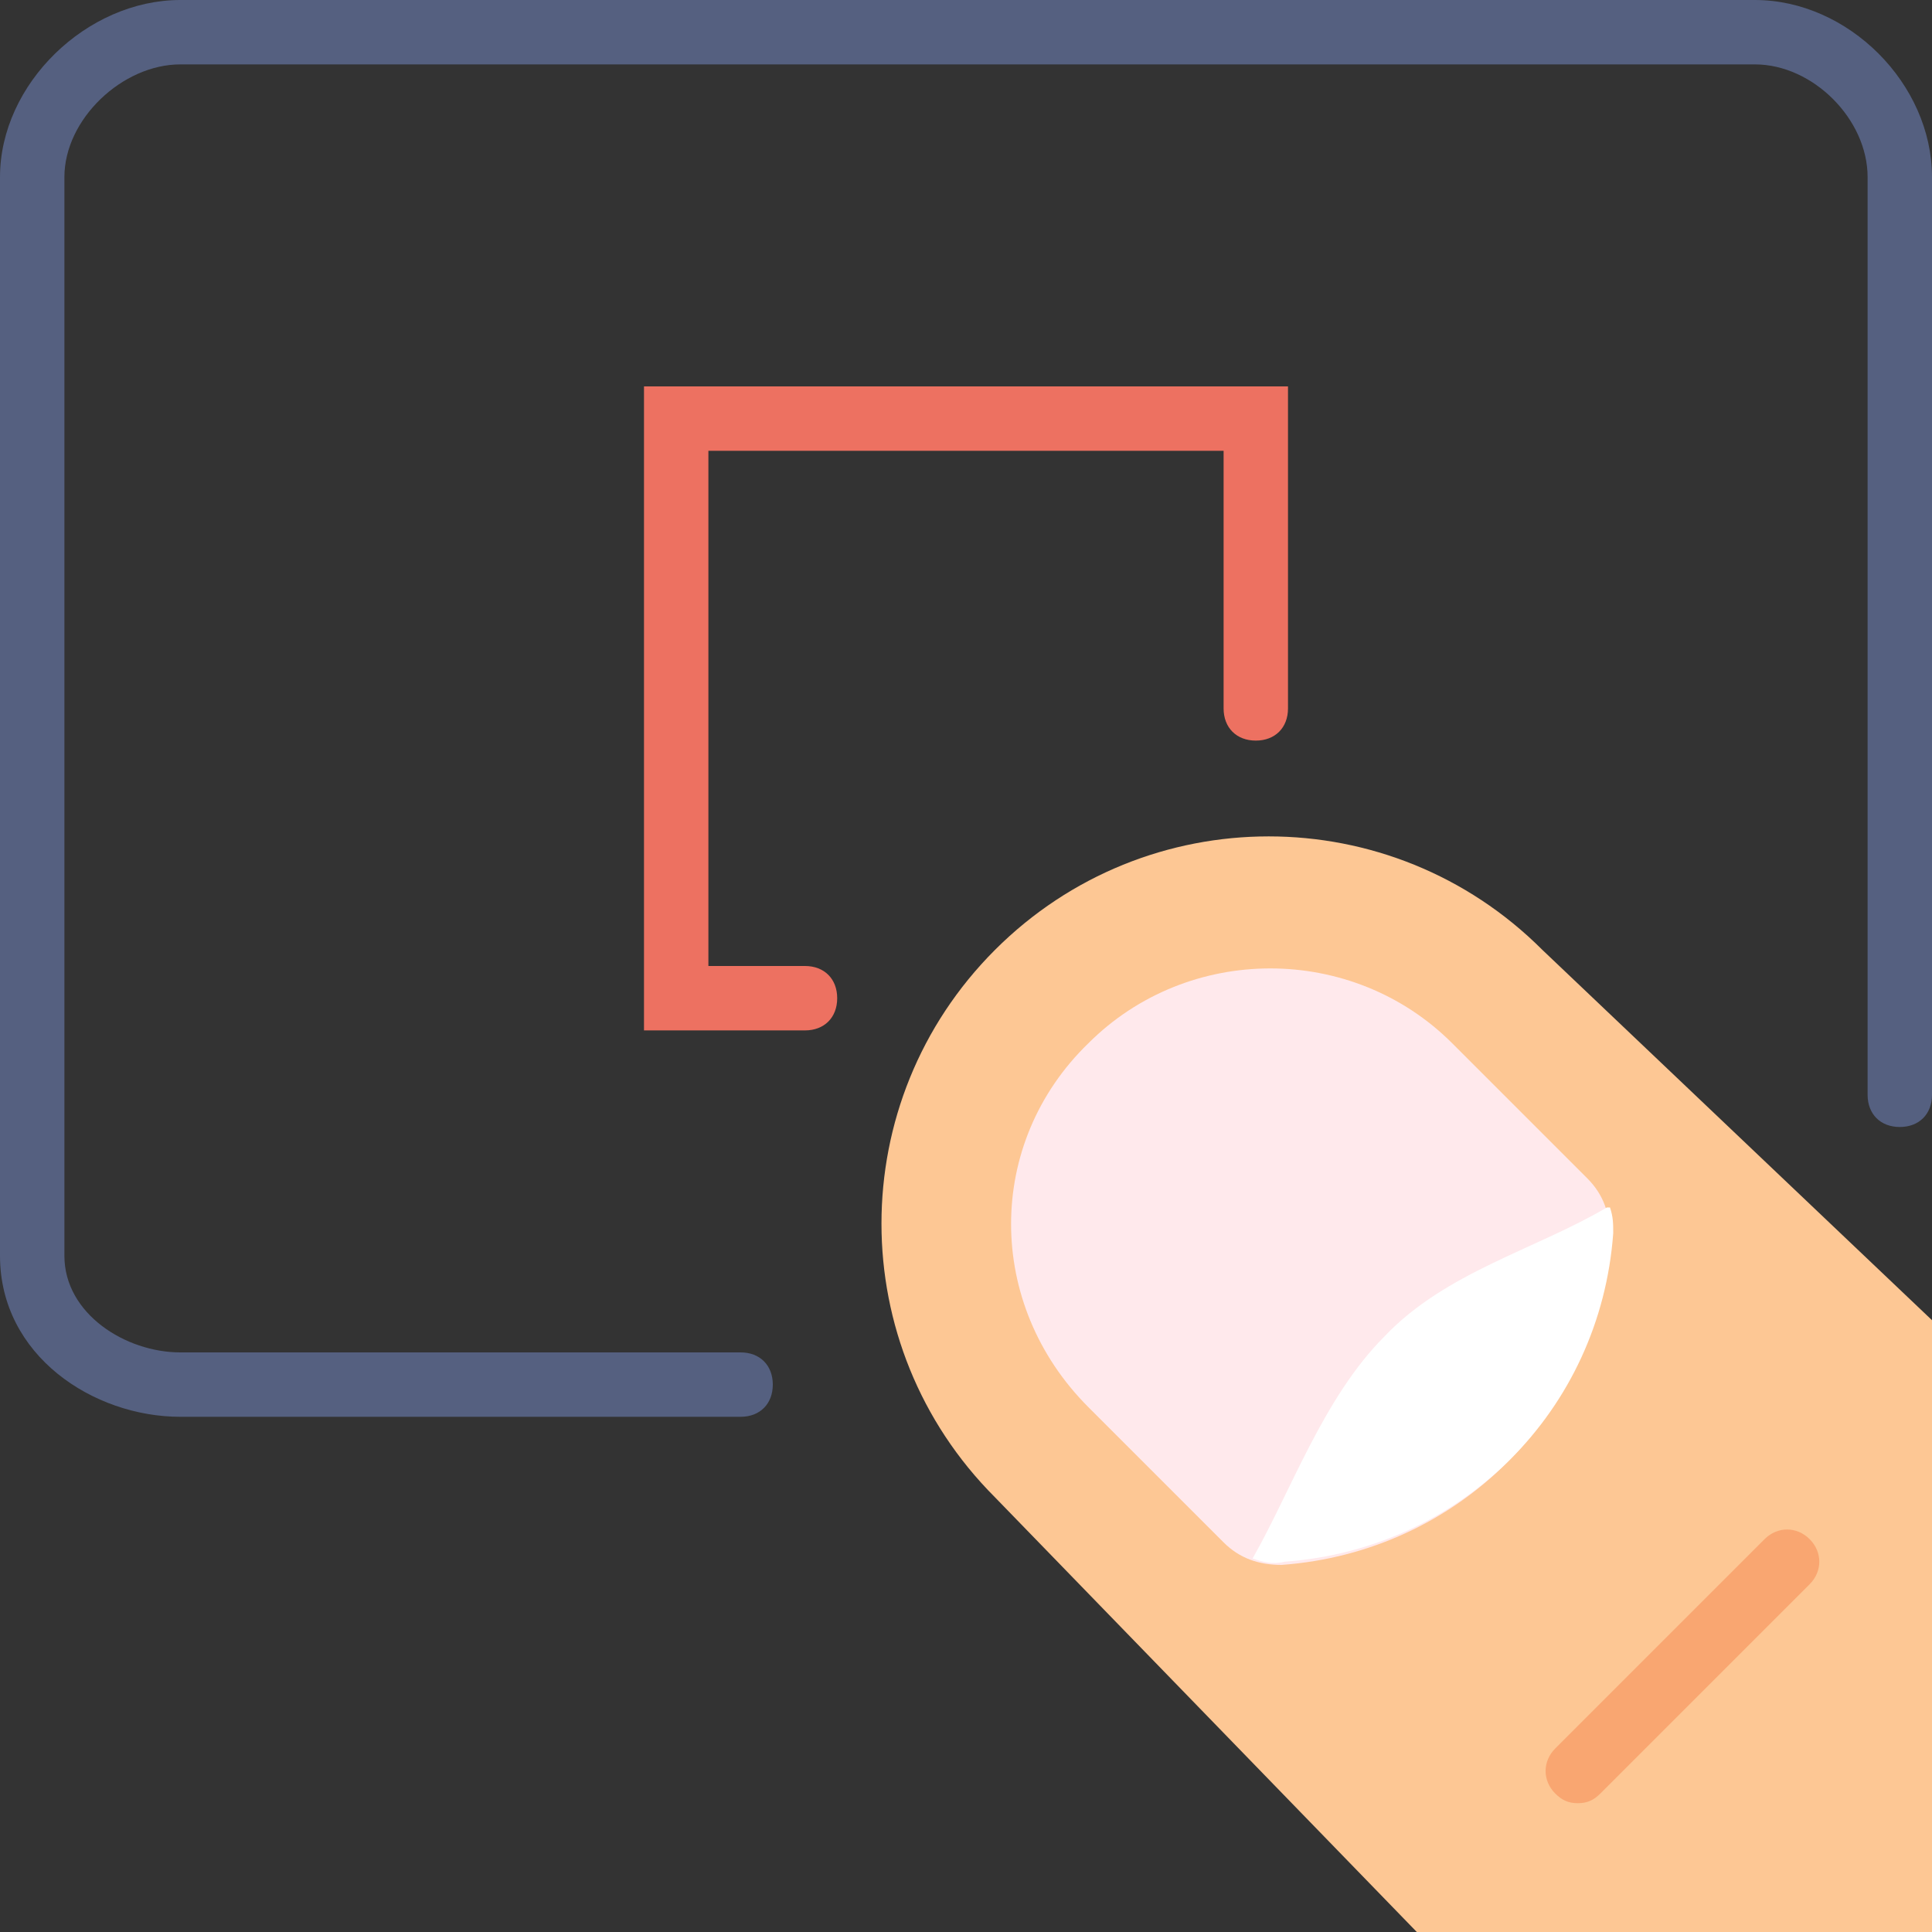 <?xml version="1.0" encoding="iso-8859-1"?>
<!-- Generator: Adobe Illustrator 19.0.0, SVG Export Plug-In . SVG Version: 6.00 Build 0)  -->
<svg version="1.1" id="Layer_1" xmlns="http://www.w3.org/2000/svg" xmlns:xlink="http://www.w3.org/1999/xlink" x="0px" y="0px"
	 viewBox="0 0 512 512" style="enable-background:new 0 0 512 512;" xml:space="preserve">
<rect x="0" y="0" width="512" height="512" fill="#333333" stroke="none"/>
<path style="fill:#ED7161;" d="M213.333,273.067h-42.667V102.4h170.667v85.333c0,5.12-3.413,8.533-8.533,8.533
	s-8.533-3.413-8.533-8.533v-68.267H187.733V256h25.6c5.12,0,8.533,3.413,8.533,8.533
	C221.867,269.653,218.453,273.067,213.333,273.067"/>
<path style="fill:#556080;" d="M196.267,375.467H47.787C24.747,375.467,0,359.253,0,332.8V46.933C0,22.187,23.04,0,47.787,0h417.28
	C489.813,0,512,22.187,512,46.933v243.2c0,5.12-3.413,8.533-8.533,8.533c-5.12,0-8.533-3.413-8.533-8.533v-243.2
	c0-15.36-14.507-29.867-29.867-29.867H47.787c-15.36,0-30.72,14.507-30.72,29.867V332.8c0,15.36,16.213,25.6,30.72,25.6h148.48
	c5.12,0,8.533,3.413,8.533,8.533S201.387,375.467,196.267,375.467"/>
<path style="fill:#FDC794;" d="M375.467,512L263.68,396.8c-40.107-40.107-40.107-104.96,0-145.067l0,0
	c40.107-40.107,104.96-40.107,145.067,0L512,349.867V512H375.467z"/>
<path style="fill:#FFE9EC;" d="M288.427,372.907l35.84,35.84c4.267,4.267,9.387,5.973,15.36,5.973
	c46.933-3.413,83.627-40.107,87.04-87.04l0,0c0-5.973-1.707-11.093-5.973-15.36l-35.84-35.84c-26.453-26.453-69.973-26.453-96.427,0
	l0,0C261.12,302.933,261.12,345.6,288.427,372.907"/>
<path style="fill:#FFFFFF;" d="M366.933,354.133c-16.213,16.213-24.747,40.96-34.987,58.88c2.56,0.853,5.12,1.707,8.533,0.853
	c46.933-3.413,83.627-40.107,87.04-87.04c0-2.56,0-4.267-0.853-6.827h-0.853C407.04,331.093,383.147,337.067,366.933,354.133"/>
<path style="fill:#F9A671;" d="M418.133,477.867c-2.56,0-4.267-0.853-5.973-2.56c-3.413-3.413-3.413-8.533,0-11.947l55.467-55.467
	c3.413-3.413,8.533-3.413,11.947,0c3.413,3.413,3.413,8.533,0,11.947l-55.467,55.467C422.4,477.013,420.693,477.867,418.133,477.867
	"/>
<g>
</g>
<g>
</g>
<g>
</g>
<g>
</g>
<g>
</g>
<g>
</g>
<g>
</g>
<g>
</g>
<g>
</g>
<g>
</g>
<g>
</g>
<g>
</g>
<g>
</g>
<g>
</g>
<g>
</g>
</svg>
